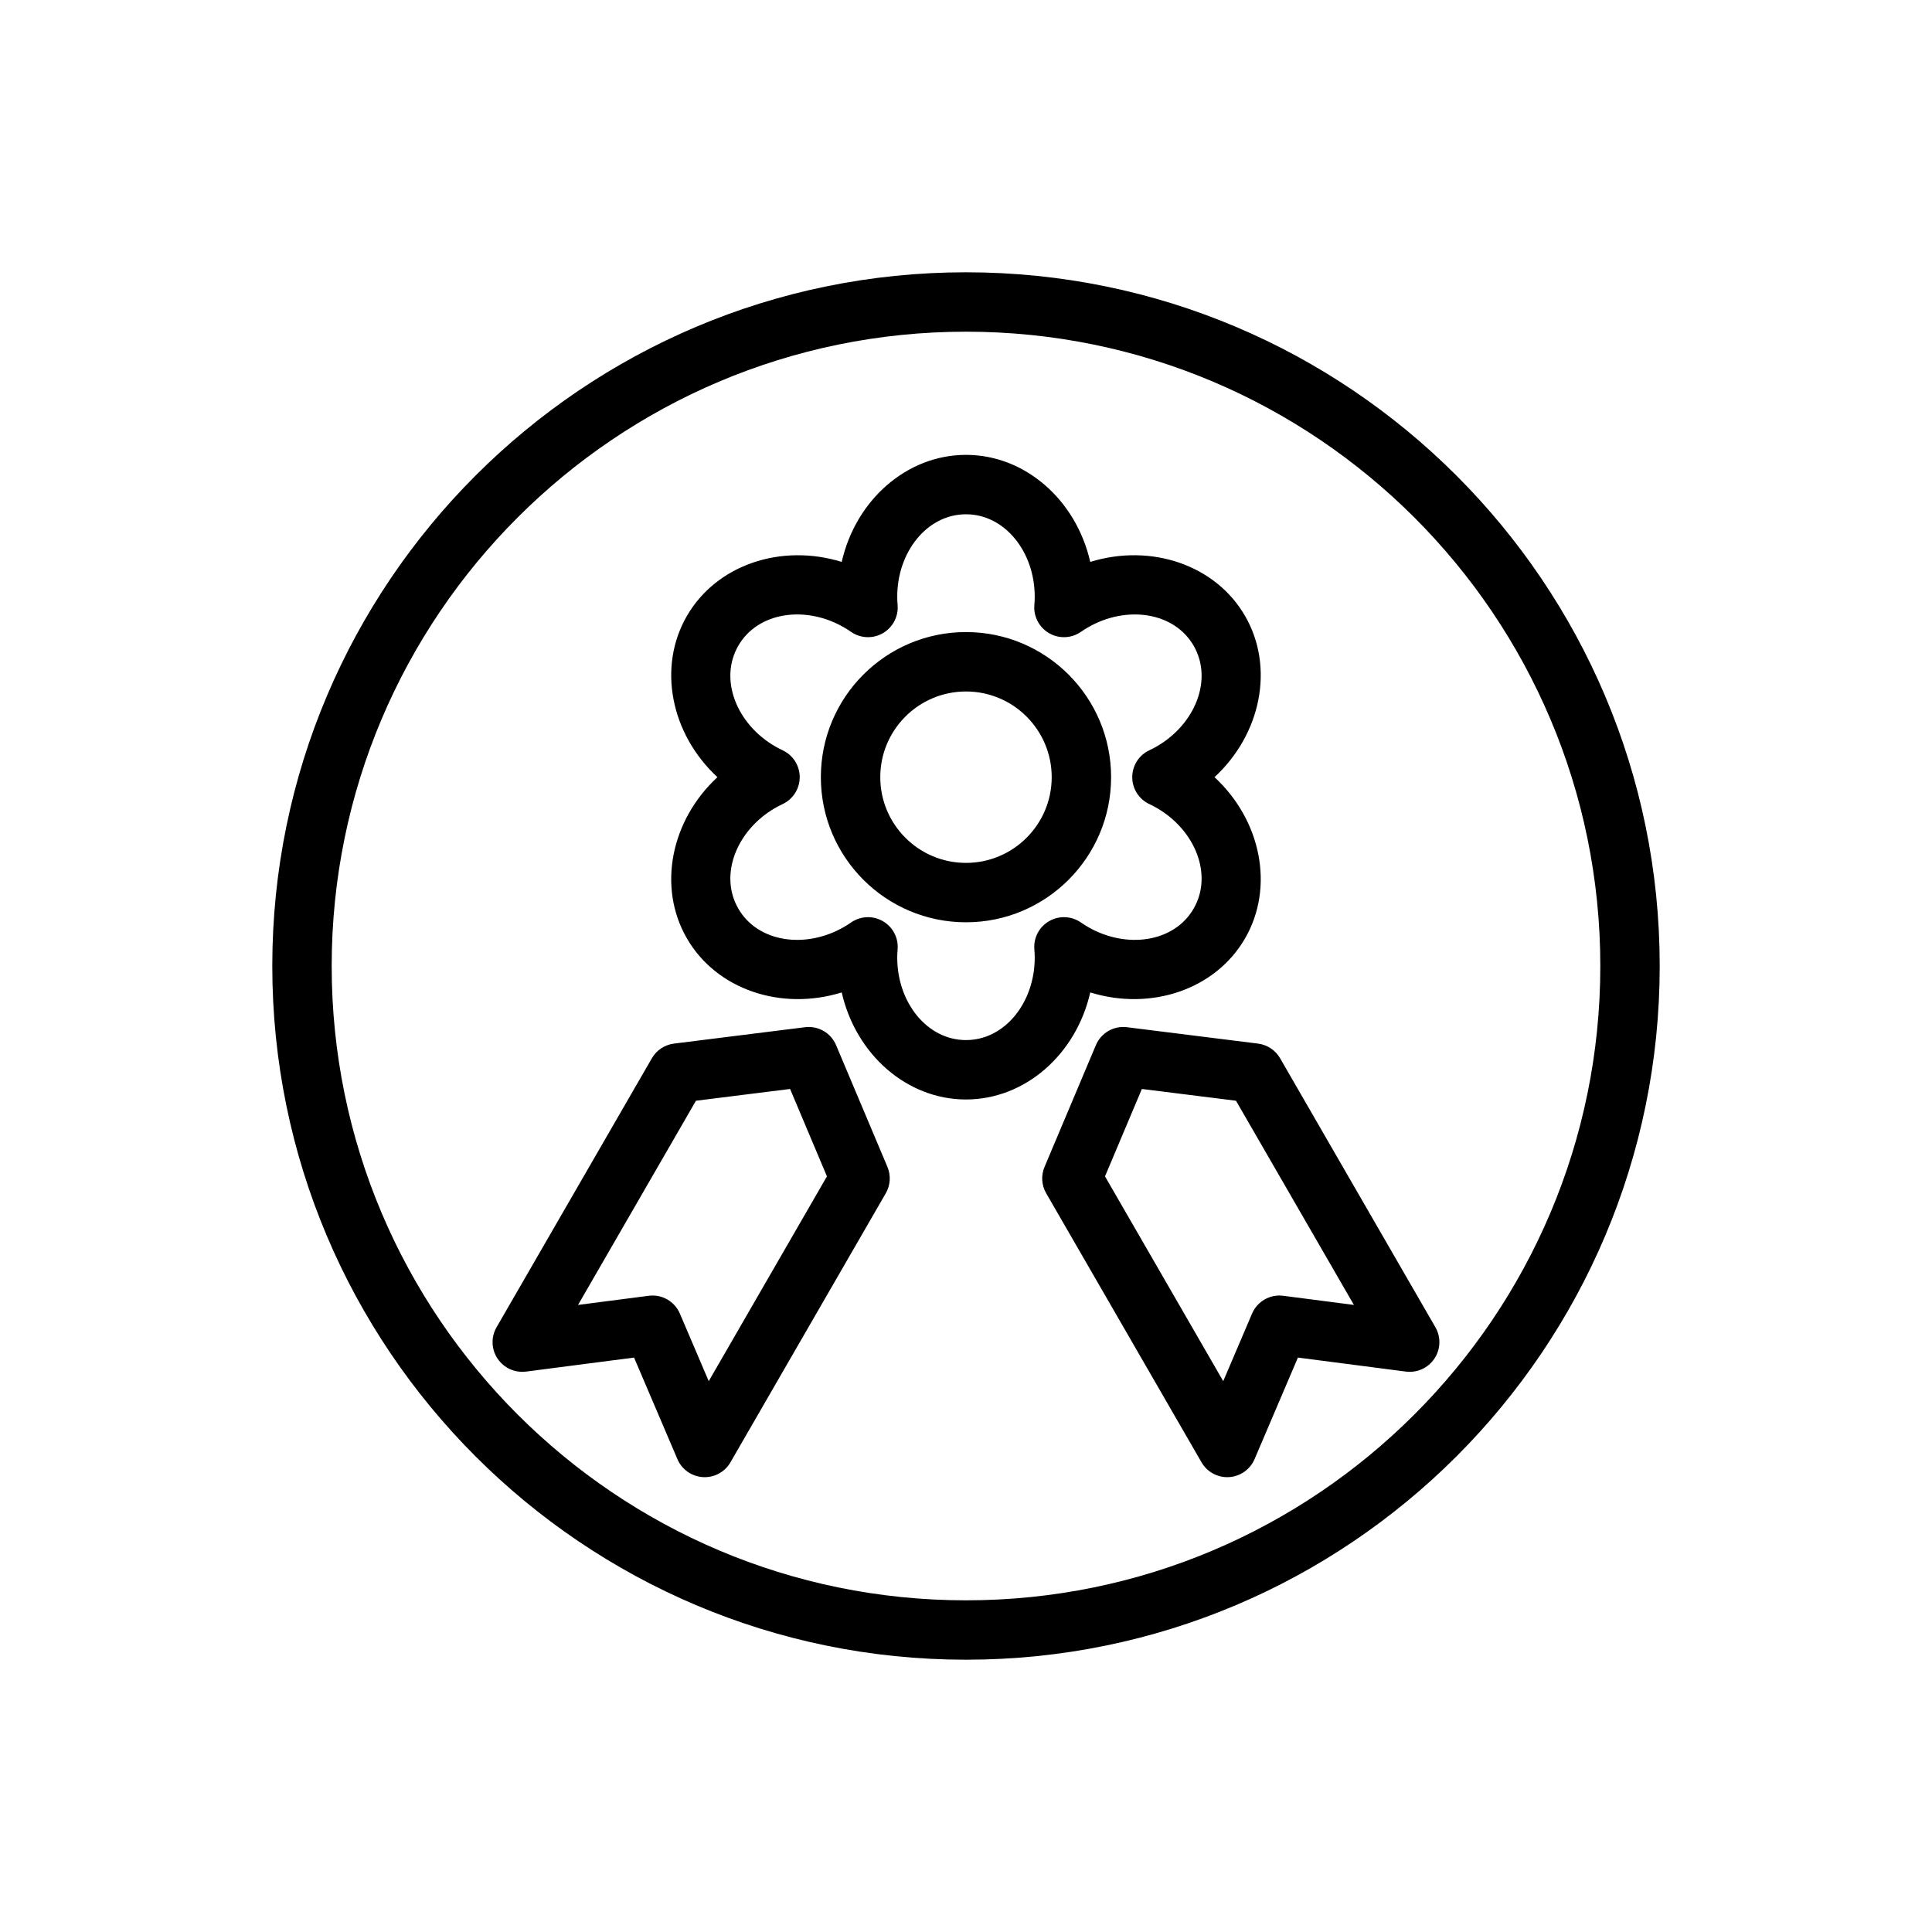 <?xml version="1.0" encoding="UTF-8"?>
<!-- Uploaded to: ICON Repo, www.svgrepo.com, Generator: ICON Repo Mixer Tools -->
<svg fill="#000000" width="800px" height="800px" version="1.1" viewBox="144 144 512 512" xmlns="http://www.w3.org/2000/svg">
 <path d="m400 216.16c-101.47 0-183.84 82.375-183.84 183.84 0 101.46 82.375 183.84 183.84 183.84 101.46 0 183.84-82.375 183.84-183.84 0-101.47-82.375-183.84-183.84-183.84zm0 15.742c92.773 0 168.1 75.324 168.1 168.1 0 92.773-75.324 168.1-168.1 168.1-92.777 0-168.1-75.324-168.1-168.1 0-92.777 75.324-168.1 168.1-168.1zm87.961 271.87-11.488 26.914c-1.172 2.742-3.793 4.582-6.766 4.766-2.981 0.176-5.805-1.34-7.293-3.926l-41.164-71.297c-1.234-2.133-1.395-4.723-0.434-6.992l13.605-32.266c1.371-3.246 4.731-5.191 8.23-4.75l34.746 4.344c2.445 0.309 4.606 1.742 5.84 3.879l41.164 71.297c1.496 2.594 1.395 5.809-0.266 8.301-1.664 2.492-4.594 3.824-7.566 3.441zm-175.93 0-28.609 3.711c-2.973 0.383-5.898-0.949-7.566-3.441-1.66-2.492-1.762-5.707-0.266-8.301l41.164-71.297c1.234-2.137 3.394-3.57 5.84-3.879l34.746-4.344c3.5-0.441 6.859 1.504 8.23 4.75l13.605 32.266c0.961 2.269 0.801 4.859-0.434 6.992l-41.164 71.297c-1.488 2.586-4.312 4.102-7.289 3.926-2.977-0.184-5.598-2.023-6.766-4.766zm190.77-13.953-31.25-54.113-24.945-3.121-9.77 23.164 31.332 54.273 7.644-17.914c1.387-3.238 4.758-5.168 8.25-4.715zm-170.98 20.203 31.328-54.273-9.77-23.164-24.945 3.121-31.246 54.113 18.734-2.426c3.496-0.453 6.863 1.477 8.25 4.715zm35.242-217.11c3.738-16.441 17.277-28.367 32.934-28.367 15.652 0 29.191 11.926 32.93 28.367 16.113-4.977 33.215 0.781 41.039 14.34 7.828 13.555 4.266 31.25-8.102 42.707 12.367 11.457 15.93 29.148 8.102 42.703-7.824 13.562-24.926 19.324-41.039 14.34-3.738 16.441-17.277 28.371-32.93 28.371-15.656 0-29.195-11.93-32.934-28.371-16.109 4.984-33.211-0.777-41.039-14.34-7.828-13.555-4.266-31.246 8.102-42.703-12.367-11.457-15.93-29.152-8.102-42.707 7.828-13.559 24.93-19.316 41.039-14.34zm2.469 18.531c2.5 1.746 5.793 1.887 8.434 0.359 2.644-1.527 4.168-4.445 3.91-7.484-0.066-0.727-0.098-1.465-0.098-2.215 0-11.785 7.867-21.812 18.219-21.812s18.215 10.027 18.215 21.812c0 0.75-0.031 1.488-0.094 2.215-0.262 3.039 1.262 5.957 3.906 7.484 2.641 1.527 5.934 1.387 8.438-0.359 0.598-0.418 1.223-0.812 1.871-1.188 10.203-5.894 22.82-4.098 27.996 4.867 5.176 8.969 0.422 20.793-9.781 26.684-0.648 0.375-1.305 0.715-1.965 1.027-2.766 1.293-4.527 4.074-4.527 7.125 0 3.055 1.762 5.828 4.527 7.129 0.66 0.309 1.316 0.652 1.965 1.027 10.203 5.887 14.957 17.711 9.781 26.676-5.176 8.969-17.793 10.762-27.996 4.871-0.648-0.375-1.273-0.773-1.871-1.191-2.504-1.742-5.797-1.883-8.438-0.355-2.644 1.527-4.168 4.441-3.906 7.484 0.062 0.73 0.094 1.469 0.094 2.215 0 11.781-7.863 21.816-18.215 21.816s-18.219-10.035-18.219-21.816c0-0.746 0.031-1.484 0.098-2.215 0.258-3.043-1.266-5.957-3.91-7.484-2.641-1.527-5.934-1.387-8.434 0.355-0.602 0.418-1.227 0.816-1.875 1.191-10.203 5.891-22.82 4.098-27.996-4.871-5.176-8.965-0.422-20.789 9.781-26.676 0.648-0.375 1.305-0.719 1.969-1.027 2.762-1.301 4.523-4.074 4.523-7.129 0-3.051-1.762-5.832-4.523-7.125-0.664-0.312-1.32-0.652-1.969-1.027-10.203-5.891-14.957-17.715-9.781-26.684 5.176-8.965 17.793-10.762 27.996-4.867 0.648 0.375 1.273 0.77 1.875 1.188zm30.465 0.059c-21.227 0-38.461 17.234-38.461 38.457 0 21.227 17.234 38.457 38.461 38.457s38.457-17.23 38.457-38.457c0-21.223-17.23-38.457-38.457-38.457zm0 15.746c12.535 0 22.715 10.172 22.715 22.711 0 12.535-10.18 22.715-22.715 22.715-12.539 0-22.715-10.18-22.715-22.715 0-12.539 10.176-22.711 22.715-22.711z" fill-rule="evenodd"/>
</svg>
